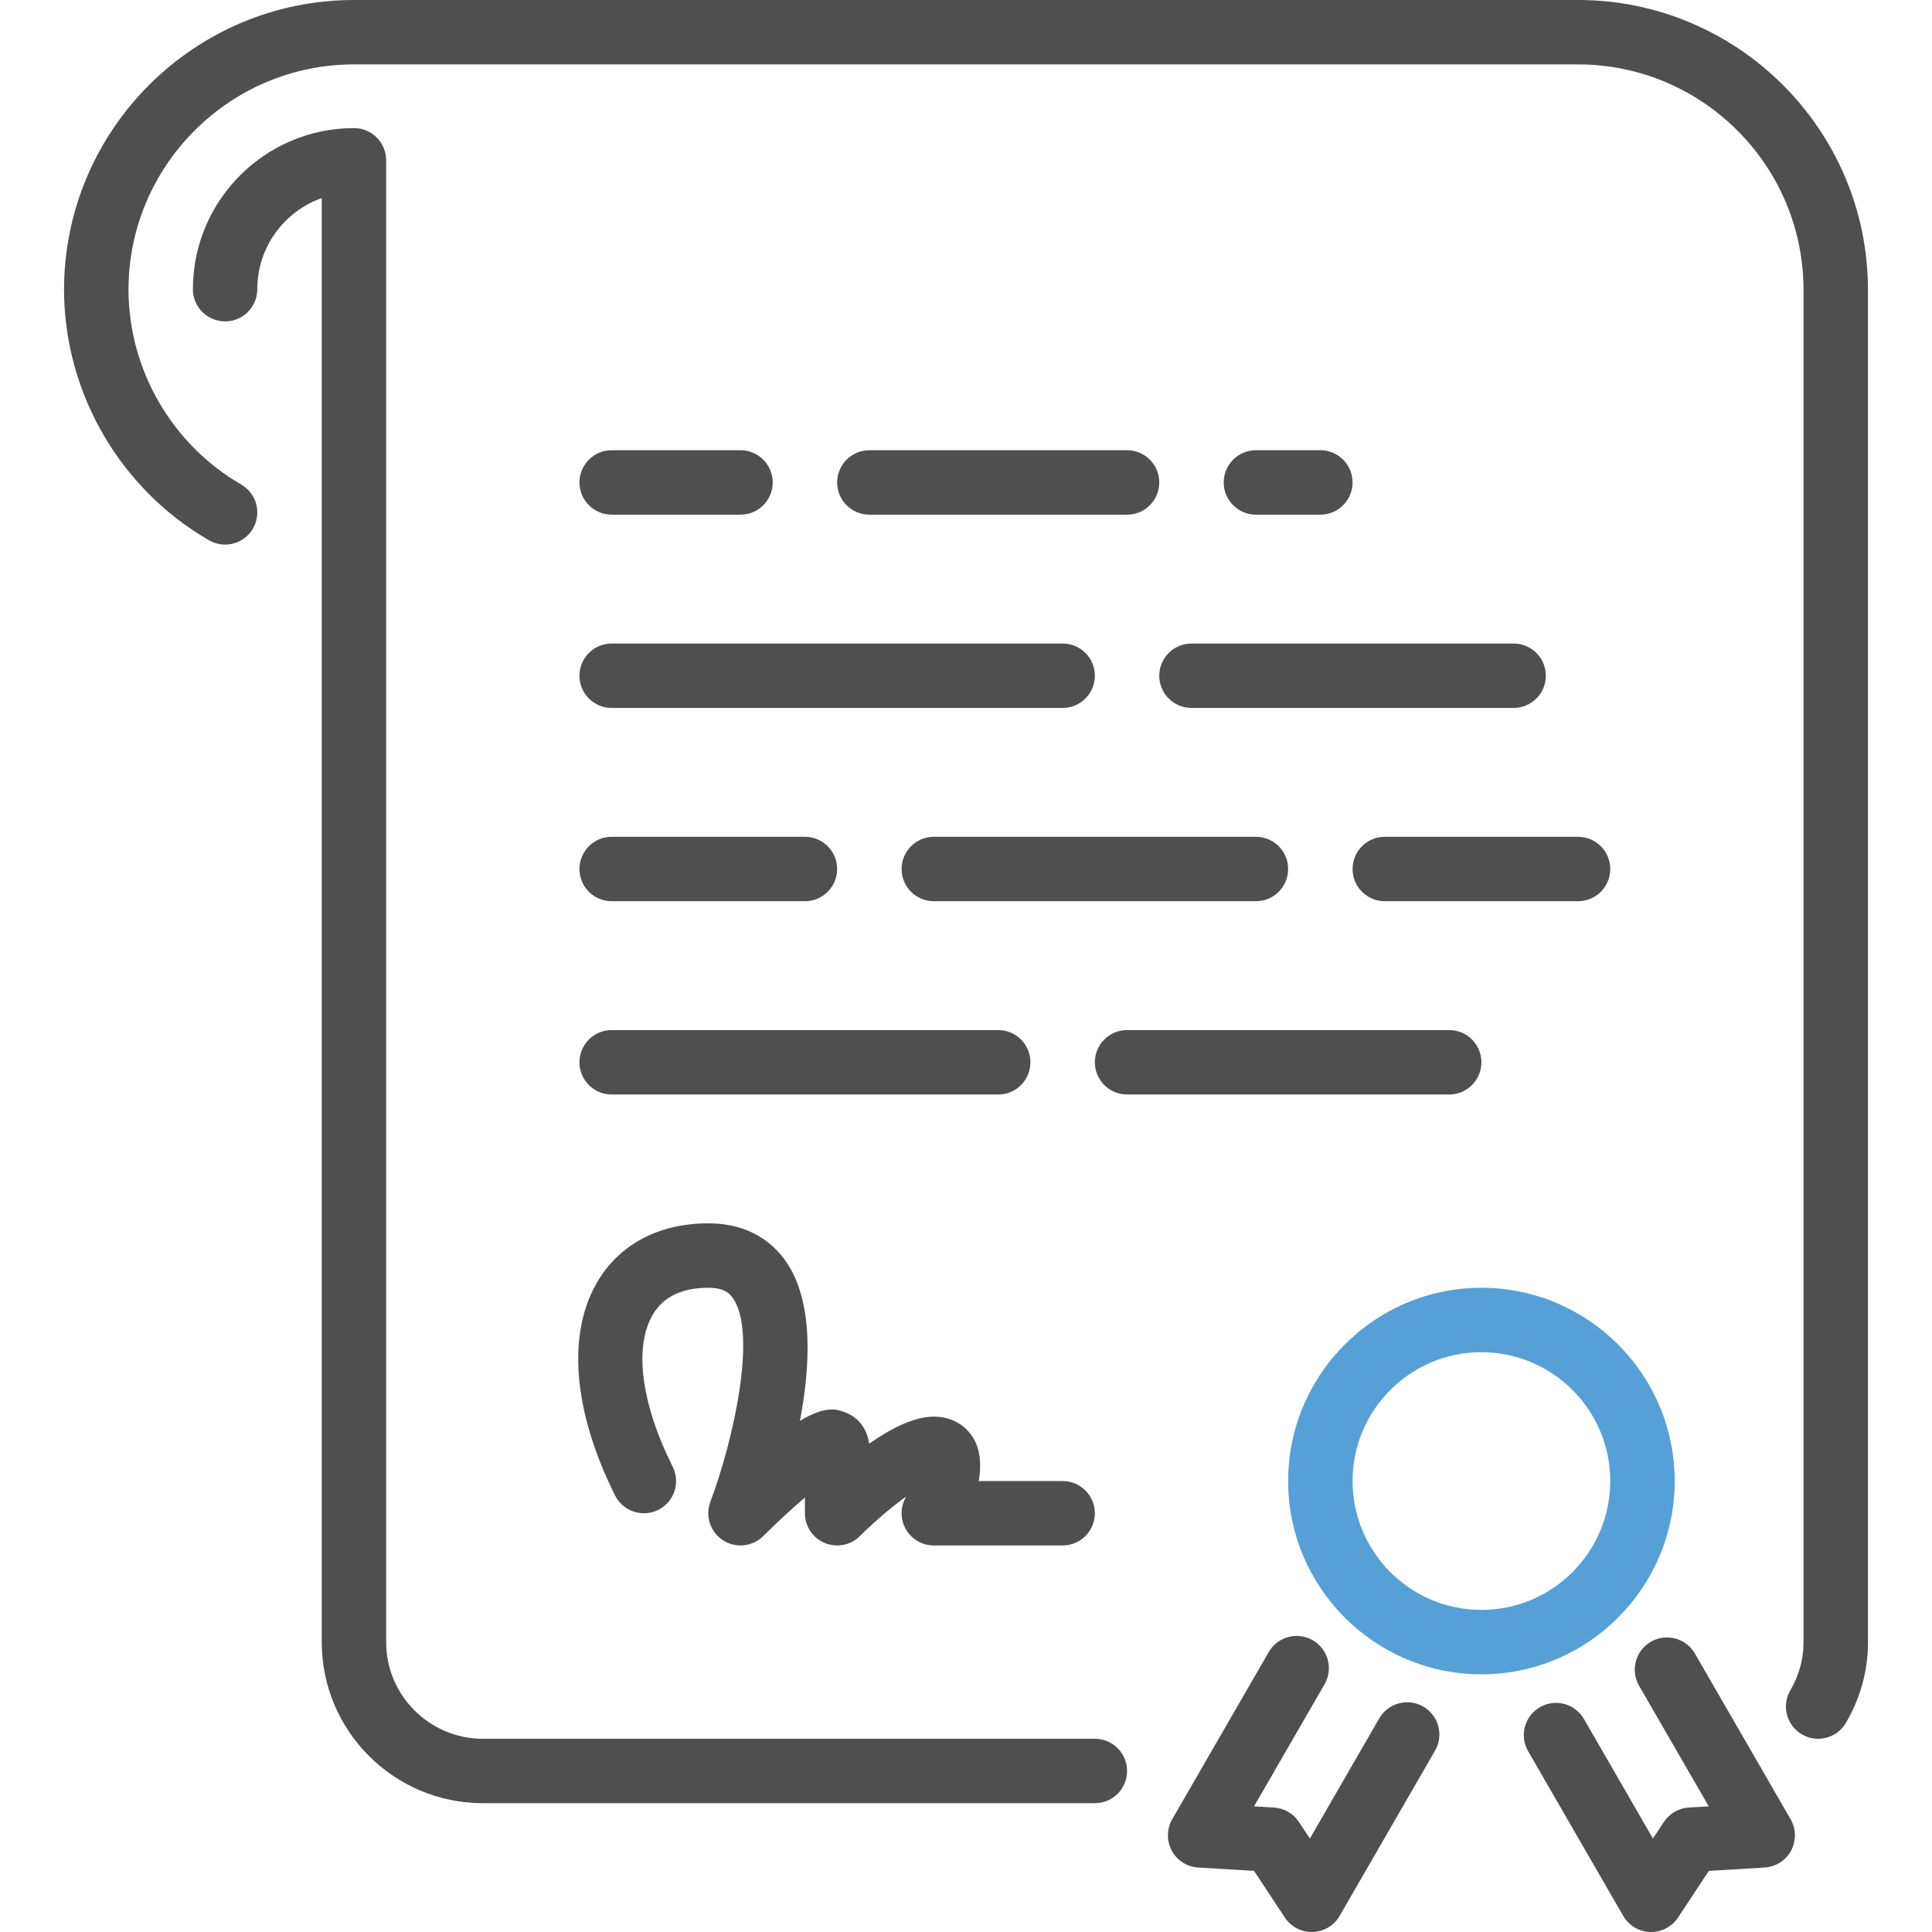 <svg width="56" height="56" viewBox="0 0 56 56" fill="none" xmlns="http://www.w3.org/2000/svg">
<path d="M33.602 19.586C33.602 20.102 34.02 20.52 34.536 20.52H43.873C44.389 20.52 44.807 20.102 44.807 19.586C44.807 19.071 44.389 18.653 43.873 18.653H34.536C34.02 18.653 33.602 19.071 33.602 19.586Z" fill="#4F4F4F"/>
<path d="M39.205 25.189C39.205 25.704 39.622 26.122 40.138 26.122H45.74C46.257 26.122 46.674 25.704 46.674 25.189C46.674 24.673 46.257 24.255 45.74 24.255H40.138C39.622 24.255 39.205 24.673 39.205 25.189Z" fill="#4F4F4F"/>
<path d="M38.271 14.918C38.787 14.918 39.205 14.499 39.205 13.984C39.205 13.469 38.787 13.05 38.271 13.05H36.403C35.887 13.05 35.47 13.469 35.47 13.984C35.47 14.499 35.887 14.918 36.403 14.918H38.271Z" fill="#4F4F4F"/>
<path d="M27.066 24.255C26.55 24.255 26.133 24.673 26.133 25.189C26.133 25.704 26.55 26.122 27.066 26.122H36.403C36.92 26.122 37.337 25.704 37.337 25.189C37.337 24.673 36.92 24.255 36.403 24.255H27.066Z" fill="#4F4F4F"/>
<path d="M31.735 50.399H13.994C12.45 50.399 11.193 49.142 11.193 47.598V4.647C11.193 4.132 10.776 3.713 10.26 3.713C7.685 3.713 5.591 5.808 5.591 8.382C5.591 8.897 6.008 9.316 6.525 9.316C7.041 9.316 7.458 8.897 7.458 8.382C7.458 7.164 8.239 6.126 9.326 5.74V47.598C9.326 50.172 11.42 52.266 13.994 52.266H31.735C32.251 52.266 32.669 51.848 32.669 51.333C32.669 50.817 32.251 50.399 31.735 50.399Z" fill="#4F4F4F"/>
<path d="M17.729 20.52H30.801C31.317 20.52 31.735 20.102 31.735 19.586C31.735 19.071 31.317 18.653 30.801 18.653H17.729C17.213 18.653 16.796 19.071 16.796 19.586C16.796 20.102 17.213 20.52 17.729 20.52Z" fill="#4F4F4F"/>
<path d="M17.729 14.918H21.464C21.98 14.918 22.398 14.499 22.398 13.984C22.398 13.469 21.98 13.05 21.464 13.05H17.729C17.213 13.05 16.796 13.469 16.796 13.984C16.796 14.499 17.213 14.918 17.729 14.918Z" fill="#4F4F4F"/>
<path d="M32.669 13.05H25.199C24.683 13.05 24.265 13.469 24.265 13.984C24.265 14.499 24.683 14.918 25.199 14.918H32.669C33.185 14.918 33.602 14.499 33.602 13.984C33.602 13.469 33.185 13.05 32.669 13.05Z" fill="#4F4F4F"/>
<path d="M45.74 0H10.26C5.637 0 1.874 3.753 1.856 8.371V8.382V8.392V8.403V8.415C1.868 11.392 3.475 14.166 6.057 15.66C6.503 15.918 7.074 15.766 7.332 15.32C7.592 14.874 7.438 14.303 6.992 14.045C4.979 12.879 3.727 10.714 3.724 8.392C3.73 4.794 6.659 1.867 10.26 1.867H45.74C49.344 1.867 52.276 4.799 52.276 8.403V47.619C52.276 48.092 52.144 48.568 51.895 48.992C51.634 49.436 51.782 50.008 52.226 50.27C52.375 50.358 52.538 50.399 52.698 50.399C53.019 50.399 53.331 50.234 53.504 49.938C53.922 49.228 54.144 48.426 54.144 47.619V8.403C54.144 3.769 50.374 0 45.74 0Z" fill="#4F4F4F"/>
<path d="M48.542 42.929C48.542 39.839 46.029 37.327 42.939 37.327C39.85 37.327 37.337 39.839 37.337 42.929C37.337 46.019 39.85 48.531 42.939 48.531C46.029 48.531 48.542 46.019 48.542 42.929ZM42.939 46.664C40.88 46.664 39.205 44.989 39.205 42.929C39.205 40.869 40.88 39.194 42.939 39.194C44.999 39.194 46.674 40.869 46.674 42.929C46.674 44.989 44.999 46.664 42.939 46.664Z" fill="#57A0D7"/>
<path d="M41.254 49.466C40.809 49.208 40.237 49.361 39.978 49.808L37.968 53.291L37.649 52.81C37.487 52.564 37.219 52.409 36.926 52.392L36.349 52.358L38.393 48.819C38.651 48.373 38.498 47.801 38.051 47.544C37.605 47.285 37.034 47.438 36.775 47.885L33.977 52.732C33.815 53.012 33.811 53.357 33.964 53.642C34.117 53.926 34.406 54.112 34.73 54.131L36.348 54.228L37.242 55.581C37.415 55.843 37.708 56 38.021 56H38.05C38.372 55.99 38.668 55.813 38.83 55.533L41.597 50.741C41.854 50.295 41.701 49.724 41.254 49.466Z" fill="#4F4F4F"/>
<path d="M49.128 47.929C48.869 47.482 48.297 47.329 47.852 47.587C47.405 47.845 47.252 48.416 47.51 48.863L49.529 52.358L48.952 52.392C48.659 52.41 48.391 52.565 48.229 52.809L47.911 53.291L45.911 49.825C45.652 49.379 45.08 49.226 44.635 49.484C44.189 49.741 44.036 50.313 44.293 50.759L47.05 55.533C47.212 55.813 47.508 55.99 47.83 56H47.859C48.171 56 48.465 55.843 48.639 55.581L49.531 54.229L51.149 54.131C51.473 54.112 51.762 53.926 51.915 53.642C52.068 53.357 52.063 53.012 51.902 52.732L49.128 47.929Z" fill="#4F4F4F"/>
<path d="M17.729 26.122H23.331C23.848 26.122 24.265 25.704 24.265 25.189C24.265 24.673 23.848 24.255 23.331 24.255H17.729C17.213 24.255 16.796 24.673 16.796 25.189C16.796 25.704 17.213 26.122 17.729 26.122Z" fill="#4F4F4F"/>
<path d="M17.729 31.725H28.934C29.45 31.725 29.867 31.306 29.867 30.791C29.867 30.276 29.45 29.857 28.934 29.857H17.729C17.213 29.857 16.796 30.276 16.796 30.791C16.796 31.306 17.213 31.725 17.729 31.725Z" fill="#4F4F4F"/>
<path d="M17.828 43.346C18.058 43.808 18.619 43.994 19.08 43.765C19.541 43.534 19.729 42.973 19.497 42.512C18.573 40.663 18.366 39.005 18.941 38.074C19.247 37.578 19.781 37.327 20.53 37.327C20.976 37.327 21.142 37.48 21.246 37.629C21.942 38.632 21.281 41.686 20.589 43.535C20.435 43.947 20.589 44.41 20.959 44.648C21.327 44.884 21.813 44.833 22.124 44.523C22.523 44.125 22.955 43.728 23.331 43.406V43.863C23.331 44.24 23.558 44.581 23.907 44.724C24.257 44.87 24.657 44.79 24.925 44.523C25.352 44.097 25.847 43.68 26.263 43.379C26.252 43.402 26.241 43.425 26.23 43.446C26.087 43.736 26.103 44.079 26.273 44.354C26.444 44.628 26.743 44.796 27.066 44.796H30.801C31.317 44.796 31.735 44.378 31.735 43.863C31.735 43.347 31.317 42.929 30.801 42.929H28.371C28.446 42.485 28.428 42.033 28.203 41.669C27.965 41.283 27.55 41.062 27.066 41.062C26.489 41.062 25.81 41.413 25.191 41.848C25.143 41.441 24.902 41.105 24.536 40.954C24.287 40.852 23.965 40.717 23.186 41.185C23.493 39.576 23.583 37.722 22.782 36.566C22.431 36.061 21.757 35.459 20.53 35.459C19.132 35.459 18.003 36.039 17.352 37.093C16.421 38.599 16.594 40.879 17.828 43.346Z" fill="#4F4F4F"/>
<path d="M42.939 30.791C42.939 30.276 42.522 29.857 42.006 29.857H32.669C32.152 29.857 31.735 30.276 31.735 30.791C31.735 31.306 32.152 31.725 32.669 31.725H42.006C42.522 31.725 42.939 31.306 42.939 30.791Z" fill="#4F4F4F"/>
</svg>
